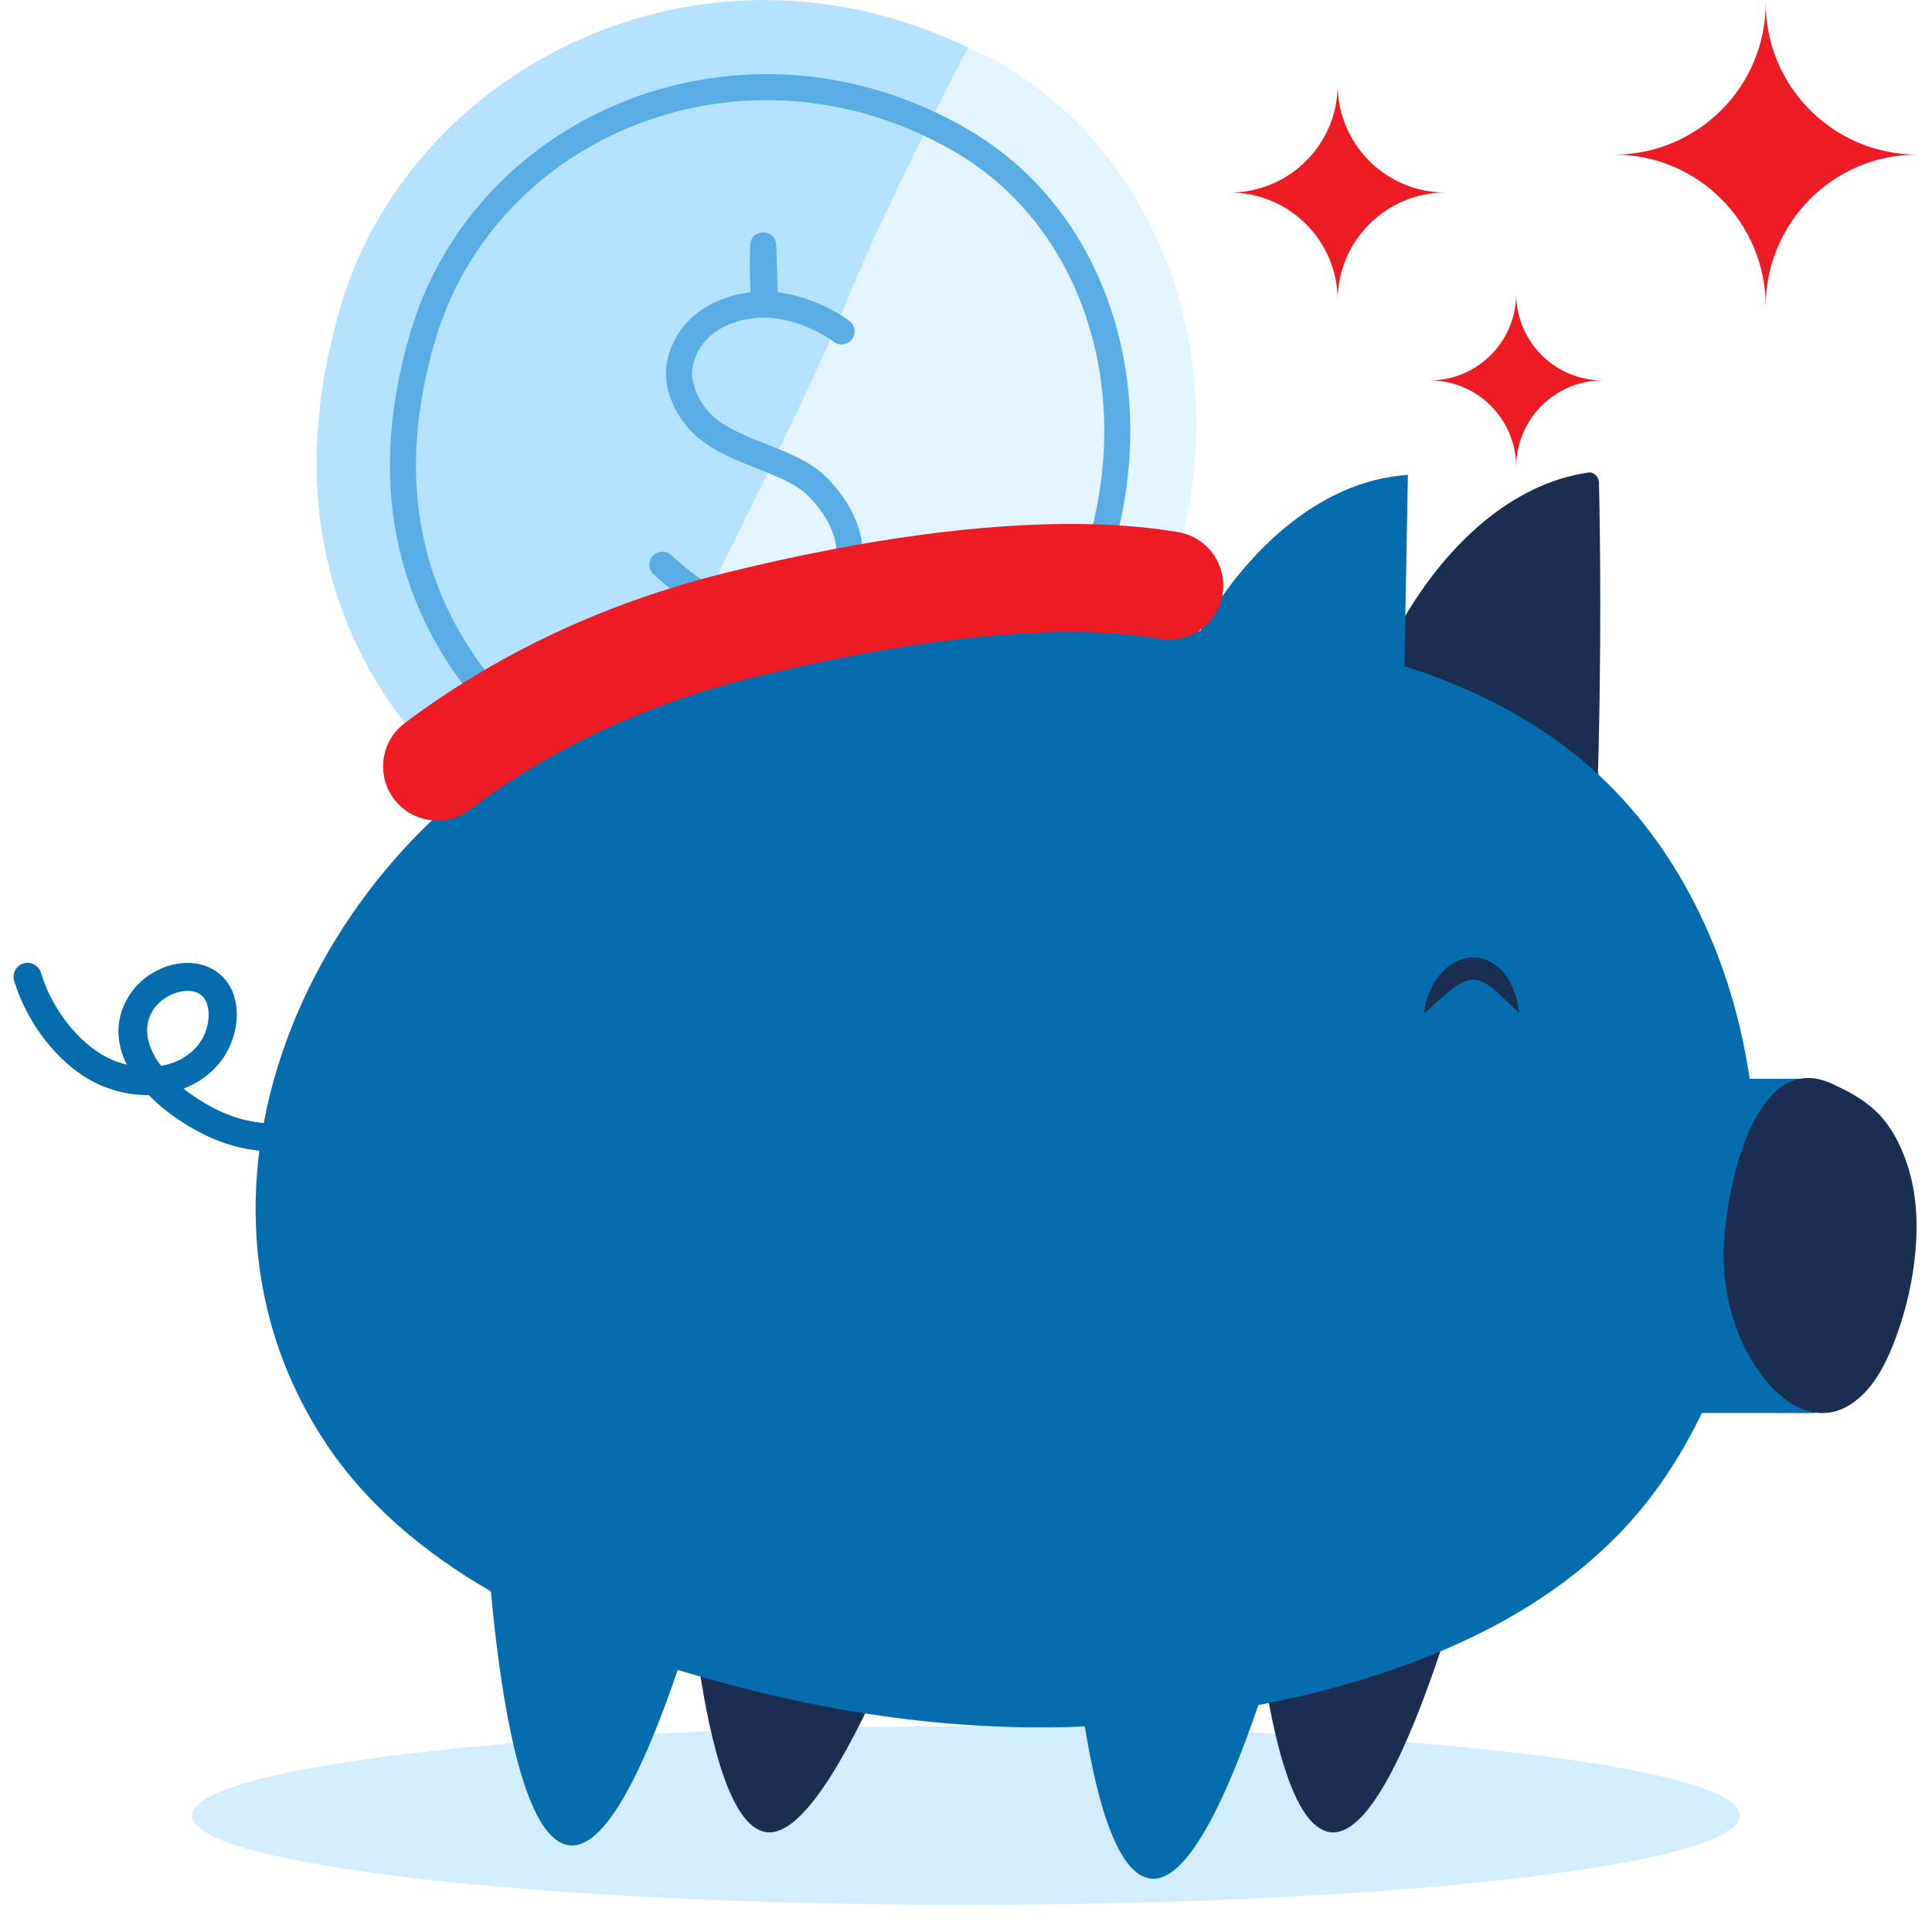 <svg width="71" height="71" viewBox="0 0 71 71" fill="none" xmlns="http://www.w3.org/2000/svg">
<path fill-rule="evenodd" clip-rule="evenodd" d="M35.499 70.002C19.795 70.002 7.062 68.533 7.062 66.721C7.062 64.91 19.795 63.44 35.499 63.44C51.205 63.44 63.938 64.91 63.938 66.721C63.938 68.533 51.205 70.002 35.499 70.002Z" fill="#D2EDFF"/>
<path fill-rule="evenodd" clip-rule="evenodd" d="M40.665 26.038C34.624 35.289 23.274 33.212 19.291 30.632C16.655 28.924 9.069 22.955 12.52 11.251C15.194 2.183 26.622 -3.502 36.881 2.441C43.733 6.41 46.705 16.788 40.665 26.038Z" fill="#B5E2FF"/>
<path fill-rule="evenodd" clip-rule="evenodd" d="M35.574 1.746C34.646 3.524 32.446 7.814 31.14 11.009C29.471 15.089 25.817 22.115 23.434 27.102C22.556 28.939 21.788 30.354 21.166 31.592C26.416 33.642 35.45 33.942 40.664 26.039C46.821 16.705 43.698 6.3 36.713 2.295C36.351 2.087 35.938 1.926 35.574 1.746Z" fill="#E1F4FF"/>
<path fill-rule="evenodd" clip-rule="evenodd" d="M15.072 12.247C13.779 16.661 14.229 20.445 16.011 23.612C17.25 25.814 18.954 27.453 20.776 28.64C22.727 29.913 26.018 30.708 29.136 30.467C33.09 30.161 36.503 28.308 38.818 24.741C43.59 17.387 41.813 8.393 35.581 4.76C27.405 -0.005 17.477 4.041 15.072 12.247ZM35.099 5.587C40.844 8.936 42.499 17.311 38.015 24.221C35.87 27.525 32.731 29.229 29.062 29.513C26.151 29.738 23.07 28.993 21.298 27.838C19.595 26.728 17.999 25.193 16.845 23.143C15.188 20.199 14.77 16.681 15.991 12.516C18.2 4.979 27.28 1.212 34.869 5.456L35.099 5.587ZM27.563 9.227L27.569 9.002C27.593 8.387 28.506 8.39 28.526 9.005L28.581 10.743C29.165 10.811 29.741 10.99 30.297 11.254C30.72 11.455 31.037 11.658 31.221 11.8C31.43 11.962 31.468 12.263 31.306 12.472C31.145 12.681 30.844 12.719 30.635 12.557L30.584 12.52L30.447 12.428C30.283 12.323 30.095 12.217 29.887 12.119C29.316 11.848 28.728 11.687 28.144 11.672C28.118 11.674 28.092 11.674 28.066 11.671C27.742 11.671 27.419 11.716 27.102 11.813C26.471 12.006 26.044 12.32 25.771 12.721C25.535 13.068 25.443 13.422 25.433 13.681L25.432 13.763L25.438 13.839L25.456 13.954C25.465 13.998 25.475 14.048 25.489 14.103C25.561 14.385 25.686 14.667 25.877 14.93C26.062 15.184 26.3 15.408 26.601 15.594C26.795 15.714 27.001 15.824 27.23 15.932L27.545 16.074L27.738 16.155L28.341 16.393L28.697 16.537C29.594 16.91 30.085 17.209 30.549 17.725C31.478 18.757 31.815 19.821 31.671 20.796C31.537 21.706 30.284 22.801 29.058 23.082L28.973 23.099C28.939 23.11 28.902 23.12 28.86 23.129L28.791 23.143C28.692 23.162 28.59 23.175 28.486 23.184L28.49 23.254L28.509 23.64L28.52 23.968L28.525 24.233C28.526 24.274 28.526 24.315 28.526 24.354C28.526 24.618 28.312 24.832 28.047 24.832C27.783 24.832 27.569 24.618 27.569 24.354L27.566 24.121L27.559 23.858L27.544 23.495L27.524 23.125C26.517 22.93 25.332 22.313 24.018 21.105C23.823 20.926 23.811 20.623 23.989 20.428C24.168 20.234 24.471 20.221 24.666 20.4C25.637 21.294 26.533 21.828 27.34 22.076C27.878 22.24 28.305 22.261 28.614 22.203L28.686 22.187L28.761 22.166C29.654 22.002 30.651 21.15 30.724 20.656C30.826 19.968 30.579 19.189 29.838 18.365C29.467 17.952 29.039 17.706 28.152 17.348L27.38 17.042L27.134 16.939C27.095 16.922 27.057 16.905 27.018 16.888C26.679 16.737 26.38 16.583 26.097 16.408C25.689 16.155 25.36 15.845 25.103 15.492C24.674 14.903 24.506 14.313 24.479 13.881L24.476 13.791L24.475 13.678C24.485 13.249 24.619 12.713 24.98 12.182C25.376 11.601 25.983 11.155 26.821 10.898C27.075 10.82 27.33 10.768 27.584 10.739C27.575 10.606 27.568 10.461 27.564 10.306C27.553 9.954 27.554 9.581 27.563 9.227Z" fill="#5AADE4"/>
<path fill-rule="evenodd" clip-rule="evenodd" d="M1.503 35.748C1.421 35.477 1.135 35.323 0.863 35.405C0.592 35.487 0.439 35.774 0.521 36.045C0.94 37.434 1.893 38.77 3.05 39.531L3.211 39.632C3.863 40.02 4.604 40.227 5.328 40.242L5.465 40.242L5.543 40.32C6.069 40.843 6.737 41.31 7.48 41.683C9.27 42.58 11.347 42.543 12.826 41.425C13.052 41.254 13.097 40.932 12.926 40.706C12.755 40.48 12.433 40.436 12.207 40.606C11.066 41.469 9.403 41.498 7.94 40.765L7.773 40.679C7.443 40.503 7.136 40.306 6.859 40.095L6.745 40.006L6.889 39.948C7.317 39.762 7.704 39.487 8.019 39.121C8.916 38.075 9.009 36.291 7.817 35.618C6.824 35.056 5.409 35.57 4.773 36.545L4.694 36.673C4.247 37.441 4.262 38.243 4.598 39.001L4.657 39.124L4.53 39.091C4.211 39.001 3.9 38.862 3.614 38.674C2.665 38.049 1.855 36.914 1.503 35.748ZM5.632 37.107C5.996 36.549 6.838 36.243 7.312 36.511C7.824 36.801 7.77 37.835 7.24 38.453L7.139 38.562C6.824 38.877 6.411 39.077 5.957 39.164L5.918 39.17L5.849 39.076C5.377 38.403 5.246 37.697 5.632 37.107Z" fill="#056DAE"/>
<path fill-rule="evenodd" clip-rule="evenodd" d="M25.669 53.481L33.327 53.046C33.732 53.022 35.271 53.557 35.263 54.22C35.263 54.22 30.987 67.388 28.264 67.338C25.541 67.288 25.086 54.731 25.086 54.731C25.002 54.072 25.264 53.504 25.669 53.481Z" fill="#1A2E52"/>
<path fill-rule="evenodd" clip-rule="evenodd" d="M54.045 53.046C54.449 53.022 54.773 53.557 54.765 54.22C54.765 54.22 51.705 67.388 48.982 67.338C46.258 67.288 45.803 54.731 45.803 54.731C45.721 54.072 45.982 53.504 46.386 53.481L54.045 53.046Z" fill="#1A2E52"/>
<path fill-rule="evenodd" clip-rule="evenodd" d="M58.687 29.616C58.687 29.616 51.319 29.773 50.169 28.216C49.105 26.778 52.546 18.169 58.413 17.36C58.525 17.345 58.755 17.473 58.762 17.755C58.795 19.188 58.88 24.031 58.687 29.616Z" fill="#1A2E52"/>
<path fill-rule="evenodd" clip-rule="evenodd" d="M66.534 48.233V39.644H64.299C63.675 35.39 61.832 31.364 58.795 28.517C56.77 26.619 54.275 25.324 51.619 24.482C51.634 23.52 51.644 22.742 51.647 22.512C51.667 21.358 51.74 17.452 51.74 17.452C48.364 17.667 45.647 20.469 44.11 23.186C40.659 22.962 37.548 23.202 33.816 23.59C29.904 23.998 25.968 24.582 22.302 26.008C12.269 29.907 5.515 43.027 11.863 52.869C13.399 55.248 15.578 57.061 18.04 58.48C18.381 62.217 19.191 67.786 21.011 67.82C22.364 67.845 23.799 64.627 24.906 61.367C30.008 62.913 34.896 63.651 39.866 63.448C40.336 66.338 41.112 69.02 42.372 69.043C43.716 69.067 45.14 65.896 46.243 62.661C47.029 62.501 47.817 62.338 48.615 62.13C52.619 61.087 56.566 59.367 59.459 56.41C60.734 55.108 61.749 53.579 62.541 51.926H64.419C64.419 51.926 66.112 51.93 66.704 51.931L66.534 48.233Z" fill="#056DAE"/>
<path d="M26.756 21.028C27.759 20.782 28.728 20.563 29.663 20.372L30.586 20.189C32.866 19.754 34.931 19.482 36.782 19.35L37.511 19.305C39.784 19.185 41.713 19.285 43.3 19.556C44.382 19.741 45.11 20.769 44.925 21.852C44.739 22.934 43.712 23.662 42.629 23.476C41.285 23.247 39.596 23.165 37.559 23.282L36.905 23.326C35.35 23.444 33.605 23.672 31.671 24.031L30.83 24.193C29.836 24.391 28.794 24.623 27.704 24.891C23.498 25.924 20.01 27.681 17.265 29.753C16.389 30.415 15.142 30.241 14.48 29.364C13.818 28.488 13.992 27.241 14.869 26.579C18.023 24.198 21.992 22.198 26.756 21.028Z" fill="#ED1C24"/>
<path fill-rule="evenodd" clip-rule="evenodd" d="M64.593 40.952C63.672 42.522 63.328 45.056 63.341 46.175C63.359 47.757 63.824 49.373 64.805 50.621C65.81 51.899 67.223 52.512 68.51 51.195C68.985 50.71 69.304 50.083 69.561 49.443C70.13 48.023 70.468 46.363 70.43 44.829C70.402 43.745 70.15 42.645 69.608 41.701C69.057 40.74 68.32 40.289 67.348 39.836C66.115 39.261 65.22 39.883 64.593 40.952Z" fill="#1A2E52"/>
<path fill-rule="evenodd" clip-rule="evenodd" d="M52.786 35.993C53.043 35.619 53.453 35.236 54.061 35.182C54.685 35.153 55.148 35.56 55.406 35.94C55.659 36.337 55.781 36.776 55.826 37.221C55.491 36.914 55.198 36.622 54.919 36.362C54.618 36.133 54.347 35.977 54.11 36.007C53.866 36.005 53.561 36.188 53.262 36.425C52.966 36.671 52.655 36.952 52.327 37.256C52.372 36.807 52.518 36.372 52.786 35.993Z" fill="#1A2E52"/>
<path fill-rule="evenodd" clip-rule="evenodd" d="M52.537 13.979C54.294 13.979 55.719 15.406 55.719 17.166C55.719 15.406 57.143 13.979 58.901 13.979C57.143 13.979 55.719 12.553 55.719 10.793C55.719 12.553 54.294 13.979 52.537 13.979Z" fill="#ED1C24"/>
<path fill-rule="evenodd" clip-rule="evenodd" d="M49.159 3.112C49.159 5.301 47.383 7.076 45.194 7.076C47.383 7.076 49.159 8.852 49.159 11.041C49.159 8.852 50.934 7.076 53.123 7.076C50.934 7.076 49.159 5.301 49.159 3.112Z" fill="#ED1C24"/>
<path fill-rule="evenodd" clip-rule="evenodd" d="M64.889 0.104C64.889 3.184 62.395 5.68 59.321 5.68C62.395 5.68 64.889 8.178 64.889 11.258C64.889 8.178 67.382 5.68 70.458 5.68C67.382 5.68 64.889 3.184 64.889 0.104Z" fill="#ED1C24"/>
</svg>
